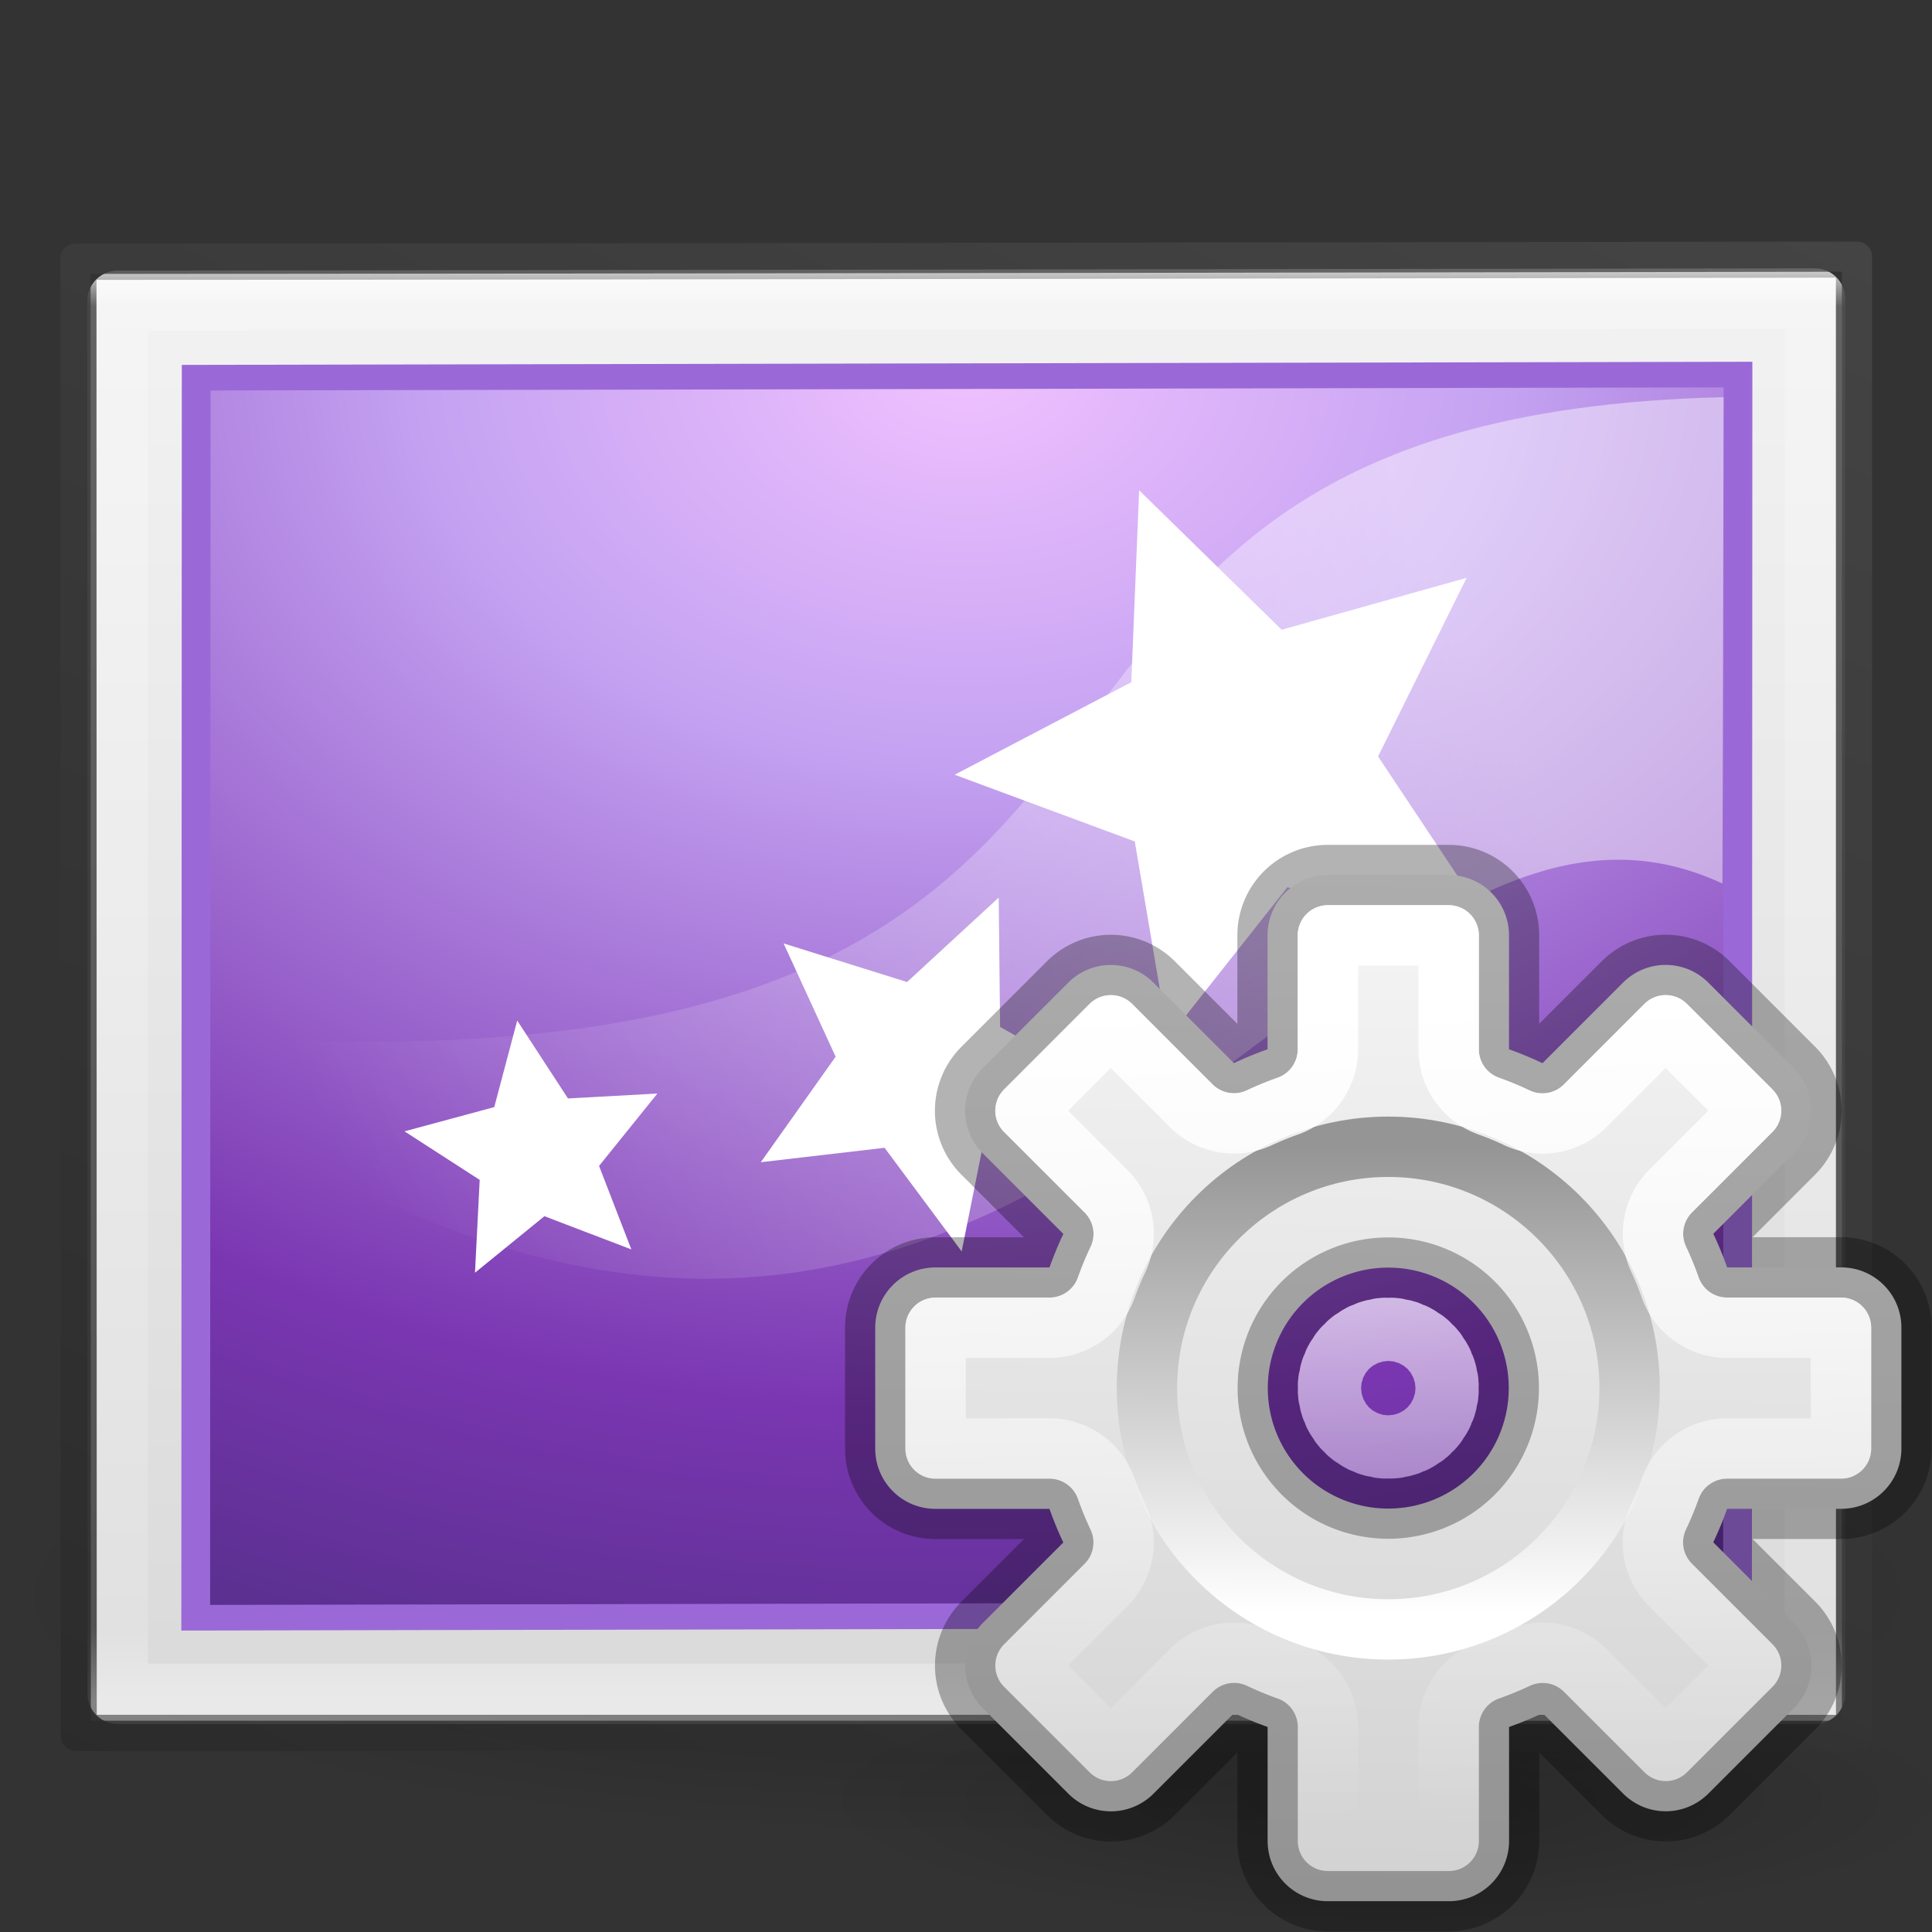 <svg height="32" width="32" xmlns="http://www.w3.org/2000/svg" xmlns:xlink="http://www.w3.org/1999/xlink"><rect width="100%" height="100%" fill="#333333" stroke="none"/><radialGradient id="a" cx="6.703" cy="73.616" gradientTransform="matrix(1.317 0 0 .288 14.175 8.613)" gradientUnits="userSpaceOnUse" r="7.228" xlink:href="#f"/><linearGradient id="b" gradientUnits="userSpaceOnUse" x1="22.881" x2="22.644" y1="14.458" y2="31.339"><stop offset="0" stop-color="#f6f6f6"/><stop offset="1" stop-color="#d2d2d2"/></linearGradient><linearGradient id="c" gradientUnits="userSpaceOnUse" x1="23.032" x2="23.04" y1="26.715" y2="18.997"><stop offset="0" stop-color="#fff"/><stop offset="1" stop-color="#959595"/></linearGradient><linearGradient id="d"><stop offset="0" stop-color="#fff"/><stop offset="1" stop-color="#fff" stop-opacity="0"/></linearGradient><linearGradient id="e" gradientUnits="userSpaceOnUse" x1="23.132" x2="23.399" xlink:href="#d" y1="16.459" y2="30.159"/><linearGradient id="f"><stop offset="0"/><stop offset="1" stop-opacity="0"/></linearGradient><radialGradient id="g" cx="62.625" cy="4.625" gradientTransform="matrix(1.128 0 0 .282 -58.63 27.694)" gradientUnits="userSpaceOnUse" r="10.625" xlink:href="#f"/><linearGradient id="h" gradientTransform="matrix(1.257 0 0 .76 -6.171 7.082)" gradientUnits="userSpaceOnUse" x1="25.132" x2="25.132" y1=".985" y2="47.013"><stop offset="0" stop-color="#f4f4f4"/><stop offset="1" stop-color="#dbdbdb"/></linearGradient><linearGradient id="i" gradientTransform="matrix(1.162 0 0 .919 -3.892 4.446)" gradientUnits="userSpaceOnUse" x1="24" x2="24" y1="5.564" y2="43"><stop offset="0" stop-color="#fff"/><stop offset=".036" stop-color="#fff" stop-opacity=".235"/><stop offset=".951" stop-color="#fff" stop-opacity=".157"/><stop offset="1" stop-color="#fff" stop-opacity=".392"/></linearGradient><linearGradient id="j" gradientTransform="matrix(-.49 .001 .002 -.381 57.129 48.267)" gradientUnits="userSpaceOnUse" x1="45.414" x2="45.567" xlink:href="#k" y1="15.27" y2="96.253"/><linearGradient id="k"><stop offset="0" stop-color="#262626"/><stop offset="1" stop-color="#4d4d4d"/></linearGradient><linearGradient id="l" gradientTransform="matrix(1.038 0 0 .732 69.527 5.655)" gradientUnits="userSpaceOnUse" x1="-65.961" x2="-21.654" xlink:href="#k" y1="61.171" y2="-4.017"/><radialGradient id="m" cx="7.496" cy="8.45" gradientTransform="matrix(0 1.768 -2.431 -0 44.542 -1.06)" gradientUnits="userSpaceOnUse" r="20"><stop offset="0" stop-color="#f0c1ff"/><stop offset=".262" stop-color="#c5a3f2"/><stop offset=".705" stop-color="#7a36b1"/><stop offset="1" stop-color="#4c2d81"/></radialGradient><linearGradient id="n" gradientUnits="userSpaceOnUse" x1="27.826" x2="10.842" xlink:href="#d" y1="20.378" y2="27.737"/><g transform="matrix(1.333 0 0 1.333 0 -12.232)"><path d="m23.983 29c0 1.657-5.365 3-11.983 3-6.618 0-11.983-1.343-11.983-3s5.365-3 11.983-3c6.618 0 11.983 1.343 11.983 3z" fill="url(#g)" fill-rule="evenodd" opacity=".3"/><g transform="matrix(.522 0 0 .522 -.522 7.348)"><path d="m44.701 10.111s-31.322.053-41.404.053l.006 34.156 41.4.002z" fill="url(#h)"/><path d="m44.203 43.822-40.4-.001-.006-33.157 40.405-.055z" fill="none" stroke="url(#i)" stroke-linecap="round" stroke-linejoin="round" stroke-width="1.438"/><path d="m42.342 41.882-36.666.073.011-29.408 36.666-.073z" fill="url(#j)" stroke="#9a69d7" stroke-linecap="round" stroke-width=".719"/><path d="m2.797 9.663c10.312 0 42.405-.052 42.405-.052l.001 35.211-42.4-.001-.006-35.157z" fill="none" opacity=".781" stroke="url(#l)" stroke-linejoin="round" stroke-width=".719"/><path d="m6.012 12.797 36.016-.073-.011 28.908-36.016.073z" fill="url(#m)"/><g transform="matrix(1.598 0 0 1.598 -8.386 -13.559)"><path d="m9.077 26.118c16.678 1.058 9.583-9.218 22.471-9.525l-.017 7.245c-5.881-2.742-10.065 11.554-22.53 3.274z" fill="url(#n)" fill-rule="evenodd" opacity=".444"/><g fill="#fff"><path d="m27.986 24.327-2.938-.432-1.774 2.244-.497-2.928-2.683-.994 2.631-1.378.117-2.859 2.123 2.077 2.755-.773-1.319 2.661z"/><path d="m20.2 29.32-1.15-1.546-1.844.215 1.115-1.572-.775-1.687 1.839.575 1.365-1.258.021 1.927 1.618.909-1.826.616-.365 1.82z"/><path d="m15.276 29.287-1.293-.494-1.034.842.07-1.383-1.12-.723 1.337-.361.342-1.289.756 1.16 1.332-.073-.869 1.078.481 1.244z"/></g></g></g><g transform="matrix(.75 0 0 .75 -0 9.174)"><path d="m32.517 29.816c0 1.15-4.261 2.082-9.517 2.082-5.256 0-9.517-.932-9.517-2.082 0-1.15 4.261-2.082 9.517-2.082 5.256 0 9.517.932 9.517 2.082z" fill="url(#a)" opacity=".2"/><path d="m22 14.5c-.554 0-1 .446-1 1v1.887a5.966 5.966 0 0 0 -.557.229l-1.332-1.332c-.392-.392-1.022-.392-1.414 0l-1.414 1.414c-.392.392-.392 1.022 0 1.414l1.334 1.334a5.966 5.966 0 0 0 -.23.555h-1.887c-.554 0-1 .446-1 1v2c0 .554.446 1 1 1h1.887a5.966 5.966 0 0 0 .229.557l-1.332 1.332c-.392.392-.392 1.022 0 1.414l1.414 1.414c.392.392 1.022.392 1.414 0l1.334-1.334a5.966 5.966 0 0 0 .555.23v1.887c0 .554.446 1 1 1h2c.554 0 1-.446 1-1v-1.887a5.966 5.966 0 0 0 .557-.229l1.332 1.332c.392.392 1.022.392 1.414 0l1.414-1.414c.392-.392.392-1.022 0-1.414l-1.334-1.334a5.966 5.966 0 0 0 .23-.555h1.887c.554 0 1-.446 1-1v-2c0-.554-.446-1-1-1h-1.887a5.966 5.966 0 0 0 -.229-.557l1.332-1.332c.392-.392.392-1.022 0-1.414l-1.414-1.414c-.392-.392-1.022-.392-1.414 0l-1.334 1.334a5.966 5.966 0 0 0 -.555-.23v-1.887c0-.554-.446-1-1-1zm1 6.504a1.995 1.995 0 0 1 1.996 1.996 1.995 1.995 0 0 1 -1.996 1.996 1.995 1.995 0 0 1 -1.996-1.996 1.995 1.995 0 0 1 1.996-1.996z" fill="url(#b)"/><g fill="none" stroke-linecap="square" stroke-linejoin="round"><path d="m22 14.5c-.554 0-1 .446-1 1v1.887a5.966 5.966 0 0 0 -.557.229l-1.332-1.332c-.392-.392-1.022-.392-1.414 0l-1.414 1.414c-.392.392-.392 1.022 0 1.414l1.334 1.334a5.966 5.966 0 0 0 -.23.555h-1.887c-.554 0-1 .446-1 1v2c0 .554.446 1 1 1h1.887a5.966 5.966 0 0 0 .229.557l-1.332 1.332c-.392.392-.392 1.022 0 1.414l1.414 1.414c.392.392 1.022.392 1.414 0l1.334-1.334a5.966 5.966 0 0 0 .555.23v1.887c0 .554.446 1 1 1h2c.554 0 1-.446 1-1v-1.887a5.966 5.966 0 0 0 .557-.229l1.332 1.332c.392.392 1.022.392 1.414 0l1.414-1.414c.392-.392.392-1.022 0-1.414l-1.334-1.334a5.966 5.966 0 0 0 .23-.555h1.887c.554 0 1-.446 1-1v-2c0-.554-.446-1-1-1h-1.887a5.966 5.966 0 0 0 -.229-.557l1.332-1.332c.392-.392.392-1.022 0-1.414l-1.414-1.414c-.392-.392-1.022-.392-1.414 0l-1.334 1.334a5.966 5.966 0 0 0 -.555-.23v-1.887c0-.554-.446-1-1-1zm1 6.504a1.995 1.995 0 0 1 1.996 1.996 1.995 1.995 0 0 1 -1.996 1.996 1.995 1.995 0 0 1 -1.996-1.996 1.995 1.995 0 0 1 1.996-1.996z" opacity=".3" stroke="#000"/><circle cx="23" cy="23" r="3.998" stroke="url(#c)"/><path d="m22 15.5v1.887a1.0 1 0 0 1 -.668.943c-.158.056-.312.118-.463.189a1.0 1 0 0 1 -1.133-.197l-1.332-1.332-1.414 1.414 1.334 1.334a1.0 1 0 0 1 .195 1.137c-.072.151-.135.304-.191.461a1.0 1 0 0 1 -.941.664h-1.887v2h1.887a1.0 1 0 0 1 .943.668c.056.158.118.312.189.463a1.0 1 0 0 1 -.197 1.133l-1.332 1.332 1.414 1.414 1.334-1.334a1.0 1 0 0 1 1.137-.195c.151.072.304.135.461.191a1.0 1 0 0 1 .664.941v1.887h2v-1.887a1.0 1 0 0 1 .668-.943c.158-.056.312-.118.463-.189a1.0 1 0 0 1 1.133.197l1.332 1.332 1.414-1.414-1.334-1.334a1.0 1 0 0 1 -.195-1.137c.072-.151.135-.304.191-.461a1.0 1 0 0 1 .941-.664h1.887v-2h-1.887a1.0 1 0 0 1 -.943-.668c-.056-.158-.118-.312-.189-.463a1.0 1 0 0 1 .197-1.133l1.332-1.332-1.414-1.414-1.334 1.334a1.0 1 0 0 1 -1.137.195c-.151-.072-.304-.135-.461-.191a1.0 1 0 0 1 -.664-.941v-1.887zm1 6.504c-.588 0.0.772.134.195.02-.577-.115.729.282.186.057-.543-.225.663.418.174.092-.489-.327.566.539.15.123-.416-.416.45.639.123.15-.327-.489.317.717.092.174-.225-.543.171.762.057.186-.115-.577.019.783.02.195-0-.588-.134.772-.02.195.115-.577-.282.729-.057.186.225-.543-.418.663-.092.174.327-.489-.539.566-.123.15.416-.416-.639.45-.15.123.489-.327-.717.317-.174.092.543-.225-.762.171-.186.057.577-.115-.783.019-.195.02.588-0-.772-.134-.195-.02.577.115-.729-.282-.186-.057.543.225-.663-.418-.174-.092.489.327-.566-.539-.15-.123.416.416-.45-.639-.123-.15.327.489-.317-.717-.092-.174.225.543-.171-.762-.057-.186.115.577-.019-.783-.02-.195 0.0.588.134-.772.02-.195-.115.577.282-.729.057-.186-.225.543.418-.663.092-.174-.327.489.539-.566.123-.15-.416.416.639-.45.15-.123-.489.327.717-.317.174-.092-.543.225.762-.171.186-.057-.577.115.783-.019.195-.02z" stroke="url(#e)"/></g></g></g></svg>